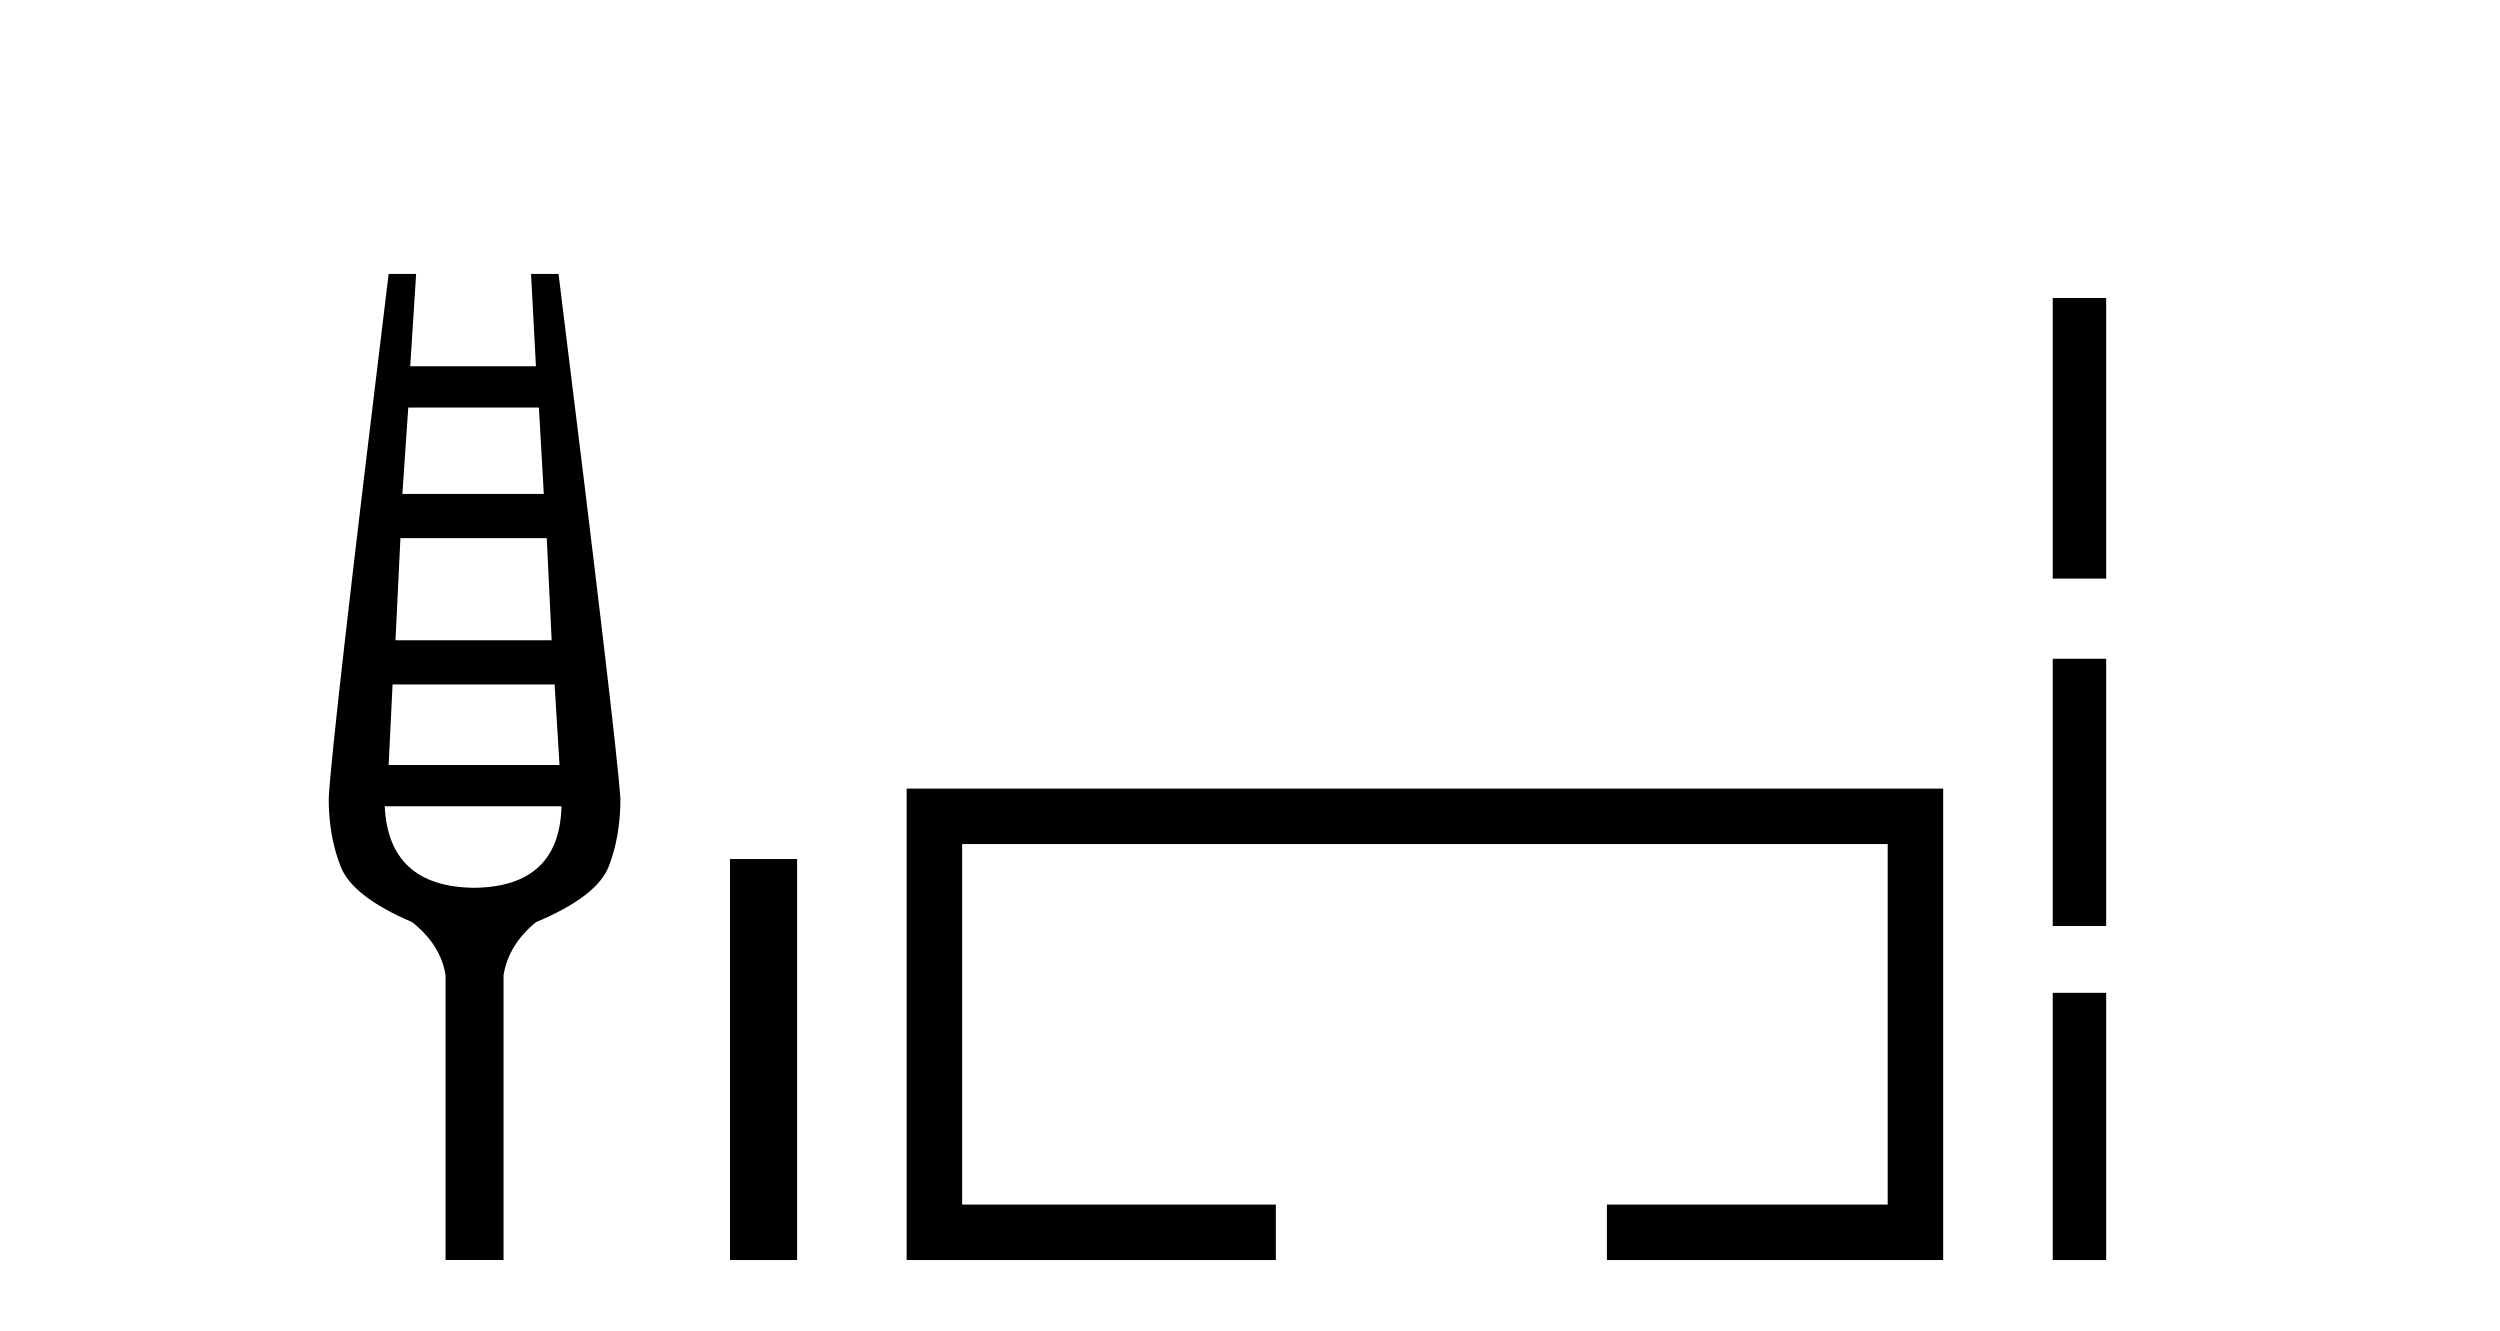 <?xml version='1.0' encoding='UTF-8' standalone='yes'?><svg xmlns='http://www.w3.org/2000/svg' xmlns:xlink='http://www.w3.org/1999/xlink' width='77.0' height='41.0' ><path d='M 16.598 12.551 L 16.749 15.213 L 12.393 15.213 L 12.575 12.551 ZM 16.84 16.574 L 16.991 19.721 L 12.181 19.721 L 12.333 16.574 ZM 17.082 21.082 L 17.233 23.563 L 11.97 23.563 L 12.091 21.082 ZM 17.294 24.833 Q 17.233 27.314 14.601 27.344 Q 11.97 27.314 11.849 24.833 ZM 11.97 8.437 Q 10.215 22.806 10.124 24.591 Q 10.124 25.741 10.487 26.678 Q 10.85 27.616 12.696 28.403 Q 13.573 29.099 13.724 30.036 L 13.724 38.809 L 15.509 38.809 L 15.509 30.036 Q 15.66 29.099 16.507 28.403 Q 18.383 27.616 18.746 26.694 Q 19.109 25.771 19.109 24.591 Q 18.988 22.806 17.203 8.437 L 16.356 8.437 L 16.507 11.28 L 12.635 11.28 L 12.817 8.437 Z' style='fill:#000000;stroke:none' /><path d='M 22.484 26.458 L 22.484 38.809 L 24.551 38.809 L 24.551 26.458 Z' style='fill:#000000;stroke:none' /><path d='M 27.925 24.289 L 27.925 38.809 L 39.296 38.809 L 39.296 37.101 L 29.634 37.101 L 29.634 25.997 L 58.141 25.997 L 58.141 37.101 L 49.493 37.101 L 49.493 38.809 L 59.85 38.809 L 59.85 24.289 Z' style='fill:#000000;stroke:none' /><path d='M 63.224 9.179 L 63.224 17.821 L 64.87 17.821 L 64.87 9.179 L 63.224 9.179 M 63.224 20.29 L 63.224 28.521 L 64.87 28.521 L 64.87 20.29 L 63.224 20.29 M 63.224 30.579 L 63.224 38.809 L 64.87 38.809 L 64.87 30.579 L 63.224 30.579 Z' style='fill:#000000;stroke:none' /></svg>